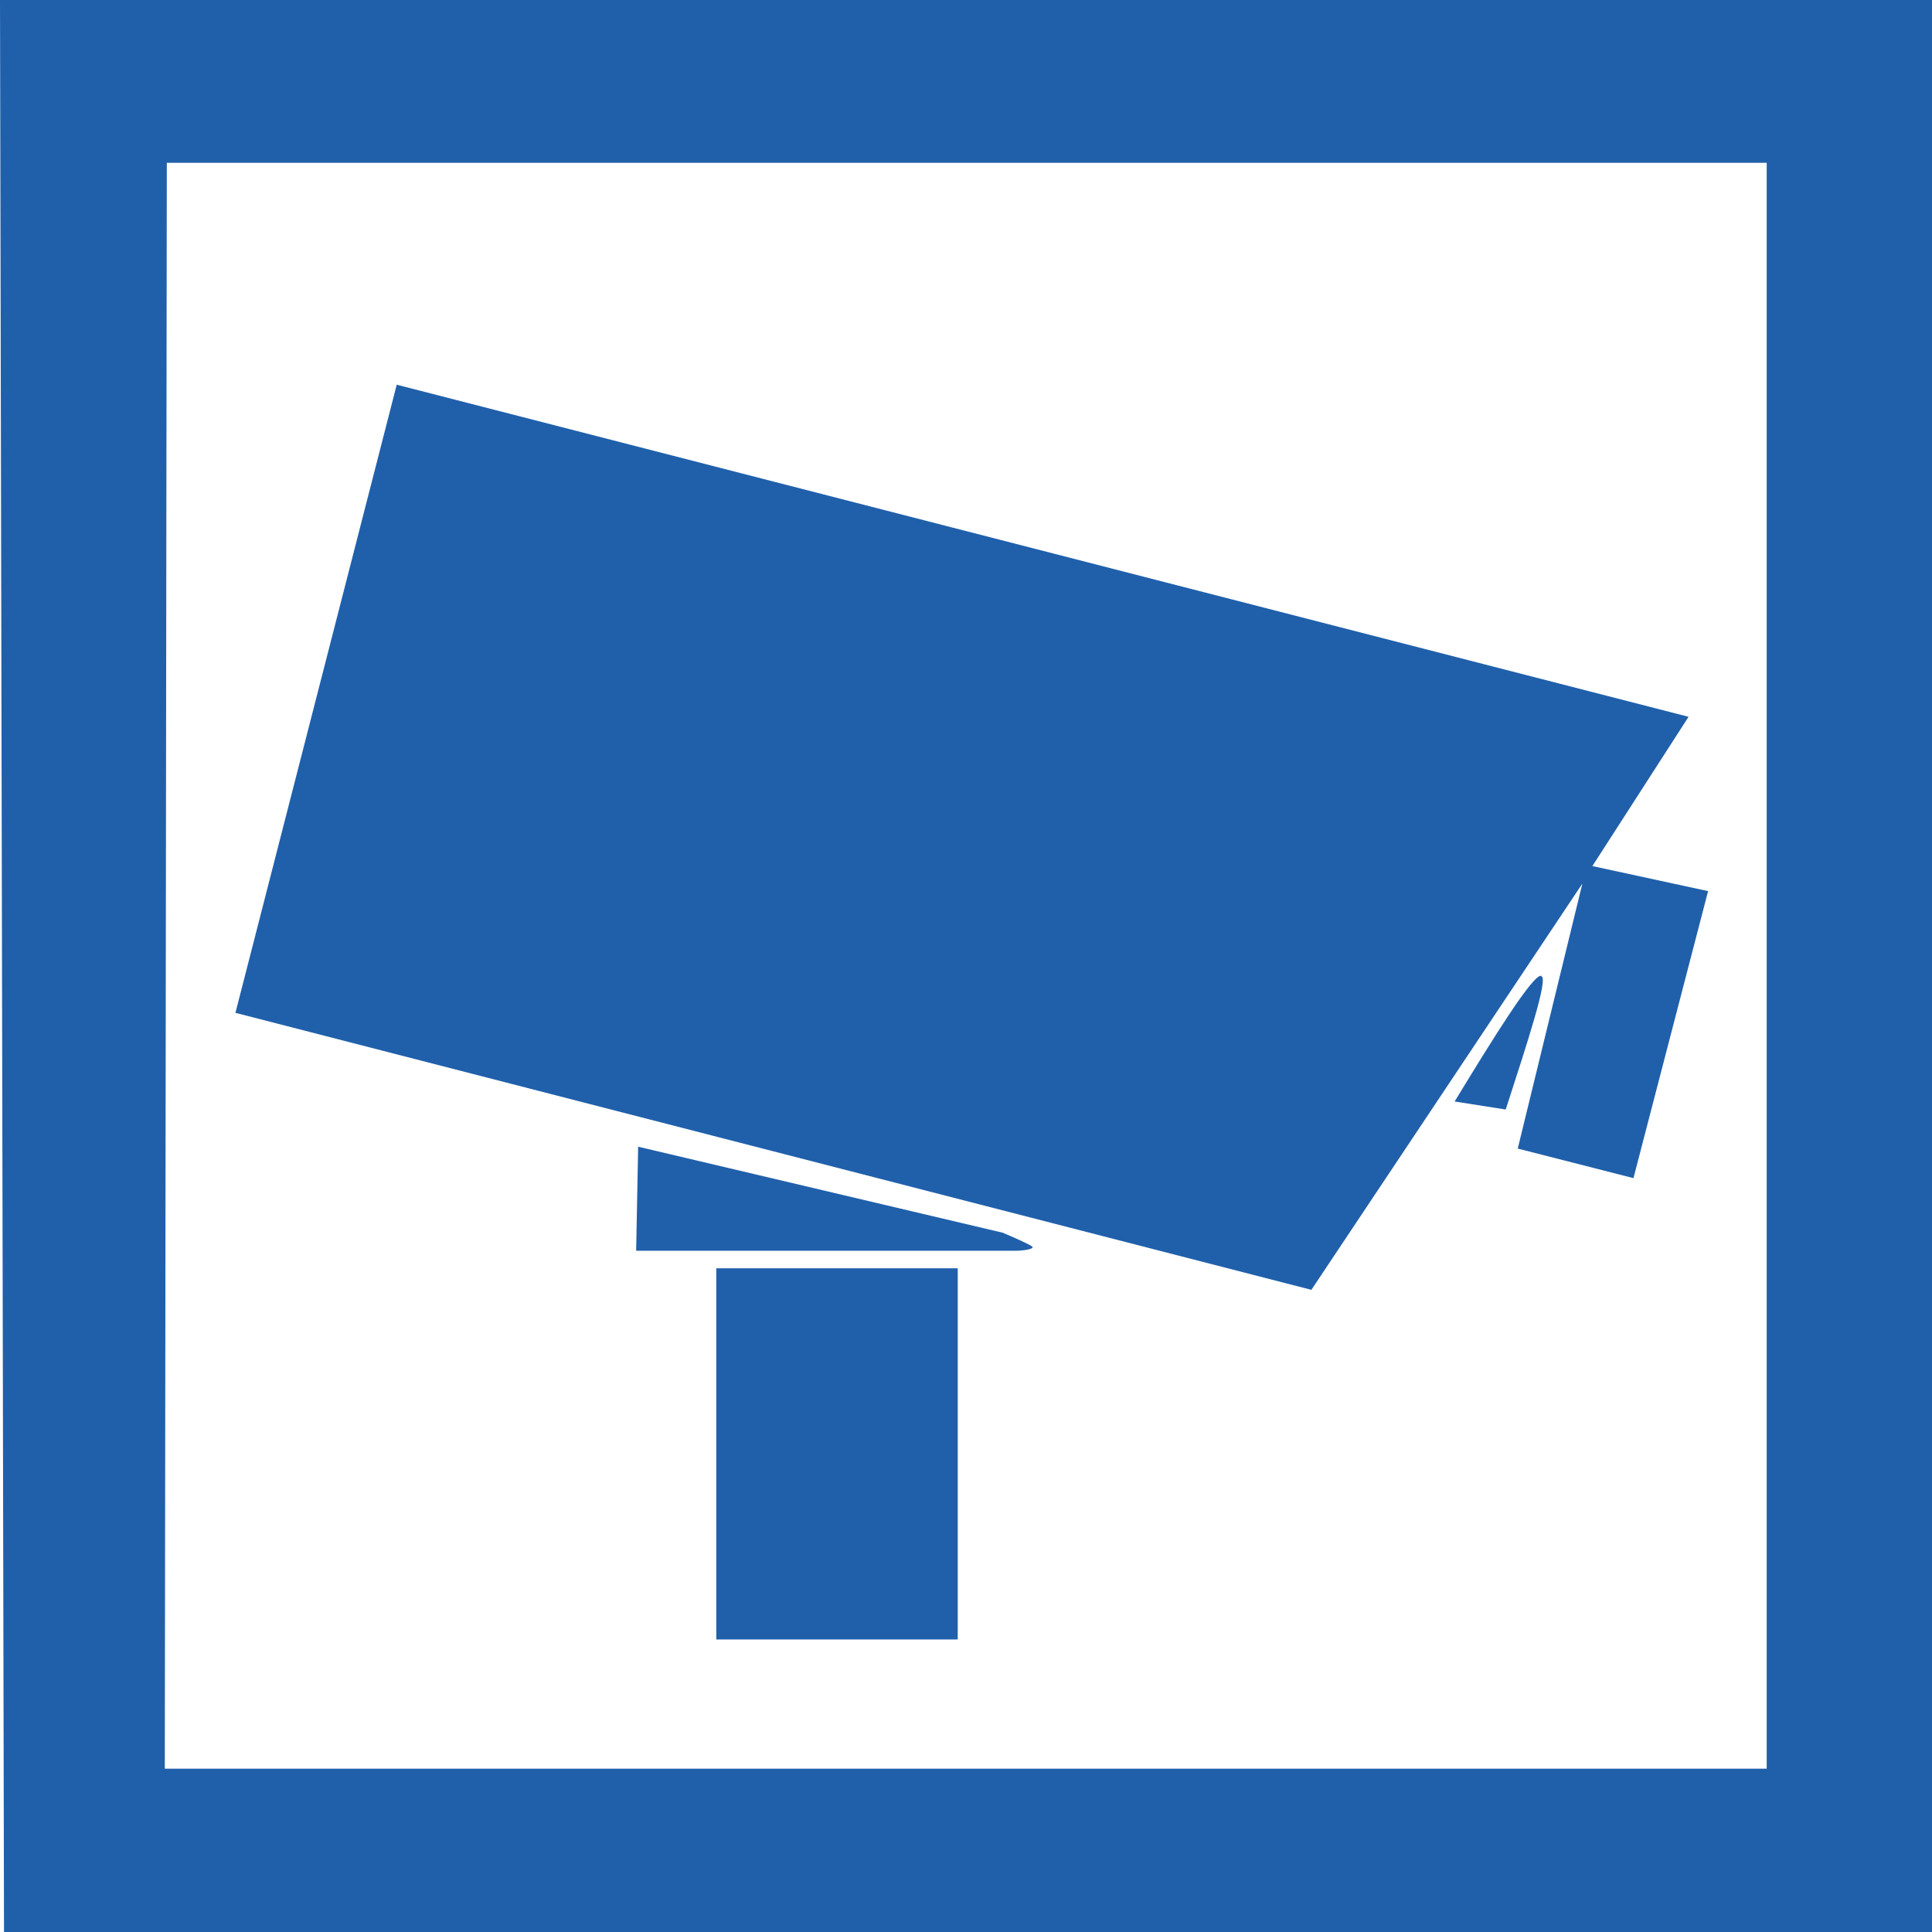 <?xml version="1.0" encoding="UTF-8"?>
<svg xmlns="http://www.w3.org/2000/svg" id="Lager_2" viewBox="0 0 38.57 38.57" width="38.57" height="38.57"><defs><style>.cls-1{fill-rule:evenodd;}.cls-1,.cls-2{fill:#2060ab;}</style></defs><g id="Lager_1-2"><g><polygon class="cls-1" points="31.59 17.64 30.3 22.93 32.61 23.52 34.1 17.79 31.79 17.29 33.71 14.31 7.92 7.68 4.7 20.22 26.18 25.75 31.59 17.64"/><path class="cls-1" d="m30.77,19.48c-.16-.04-.94,1.21-1.73,2.51l1.02.16c.43-1.33.86-2.63.71-2.66Z"/><path class="cls-1" d="m12.74,22.89l-.04,2.08h7.56c.2,0,.39-.04.35-.08-.04-.04-.31-.16-.59-.28l-7.29-1.72Z"/><rect class="cls-2" x="14.3" y="25.32" width="4.82" height="7.41"/><path class="cls-1" d="m0,0l.08,38.57h38.49V0H0Zm35.27,35.31H3.29l.04-32.06h31.94v32.06Z"/></g></g></svg>
